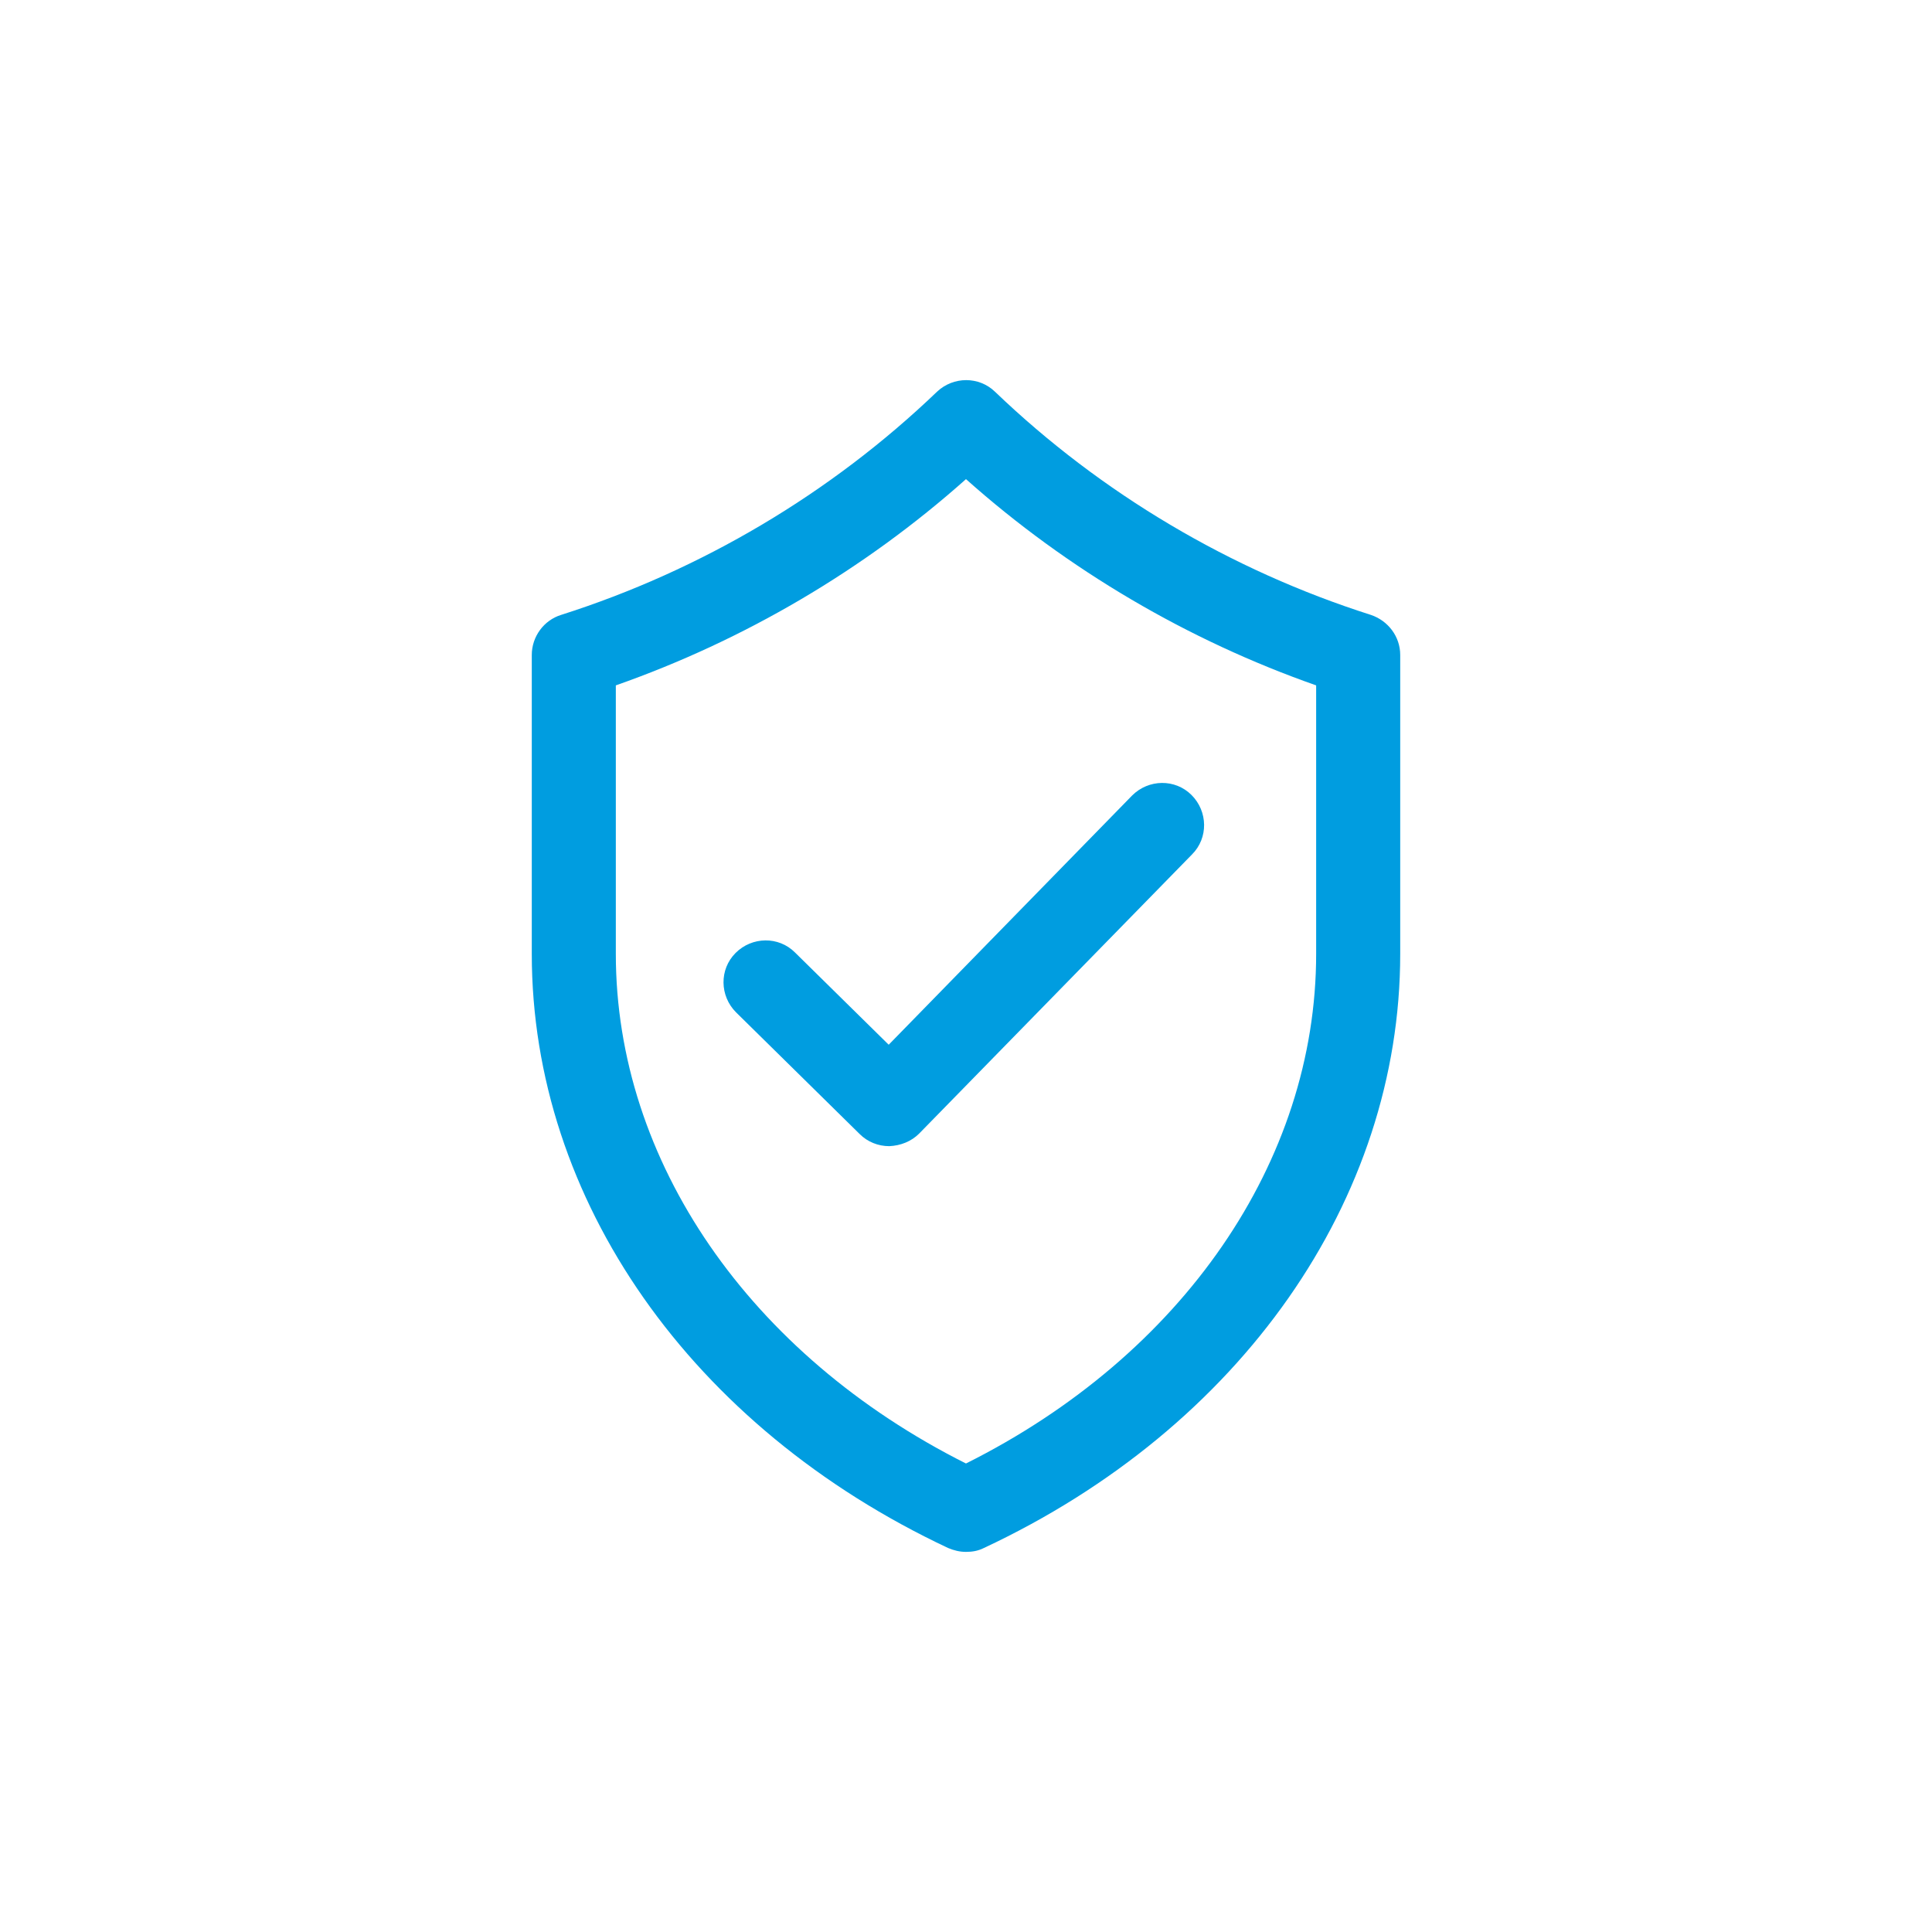 <svg width="80" height="80" viewBox="0 0 80 80" fill="none" xmlns="http://www.w3.org/2000/svg">
<path d="M39.999 64.26C39.739 64.26 39.499 64.2 39.26 64.1C28.619 59.1 22.02 49.68 22.02 39.5V27.12C22.02 26.36 22.52 25.68 23.239 25.46C29.02 23.62 34.4 20.44 38.8 16.22C39.48 15.58 40.539 15.58 41.2 16.22C45.599 20.44 50.98 23.62 56.76 25.46C57.48 25.7 57.98 26.36 57.98 27.12V39.5C57.98 49.68 51.38 59.12 40.739 64.1C40.499 64.22 40.26 64.26 39.999 64.26ZM25.5 28.38V39.5C25.5 48.08 31.04 56.1 39.999 60.6C48.959 56.12 54.499 48.1 54.499 39.5V28.38C49.2 26.52 44.219 23.6 39.999 19.84C35.779 23.6 30.799 26.52 25.5 28.38Z" fill="#009DE0"/>
<path d="M36.819 47.46C36.359 47.46 35.919 47.28 35.599 46.96L30.479 41.92C29.799 41.24 29.779 40.14 30.459 39.46C31.139 38.78 32.239 38.76 32.919 39.44L36.799 43.26L46.879 32.94C47.559 32.26 48.659 32.24 49.339 32.92C50.019 33.6 50.039 34.7 49.359 35.38L38.059 46.94C37.739 47.26 37.299 47.44 36.819 47.46C36.819 47.46 36.839 47.46 36.819 47.46Z" fill="#009DE0"/>
</svg>
